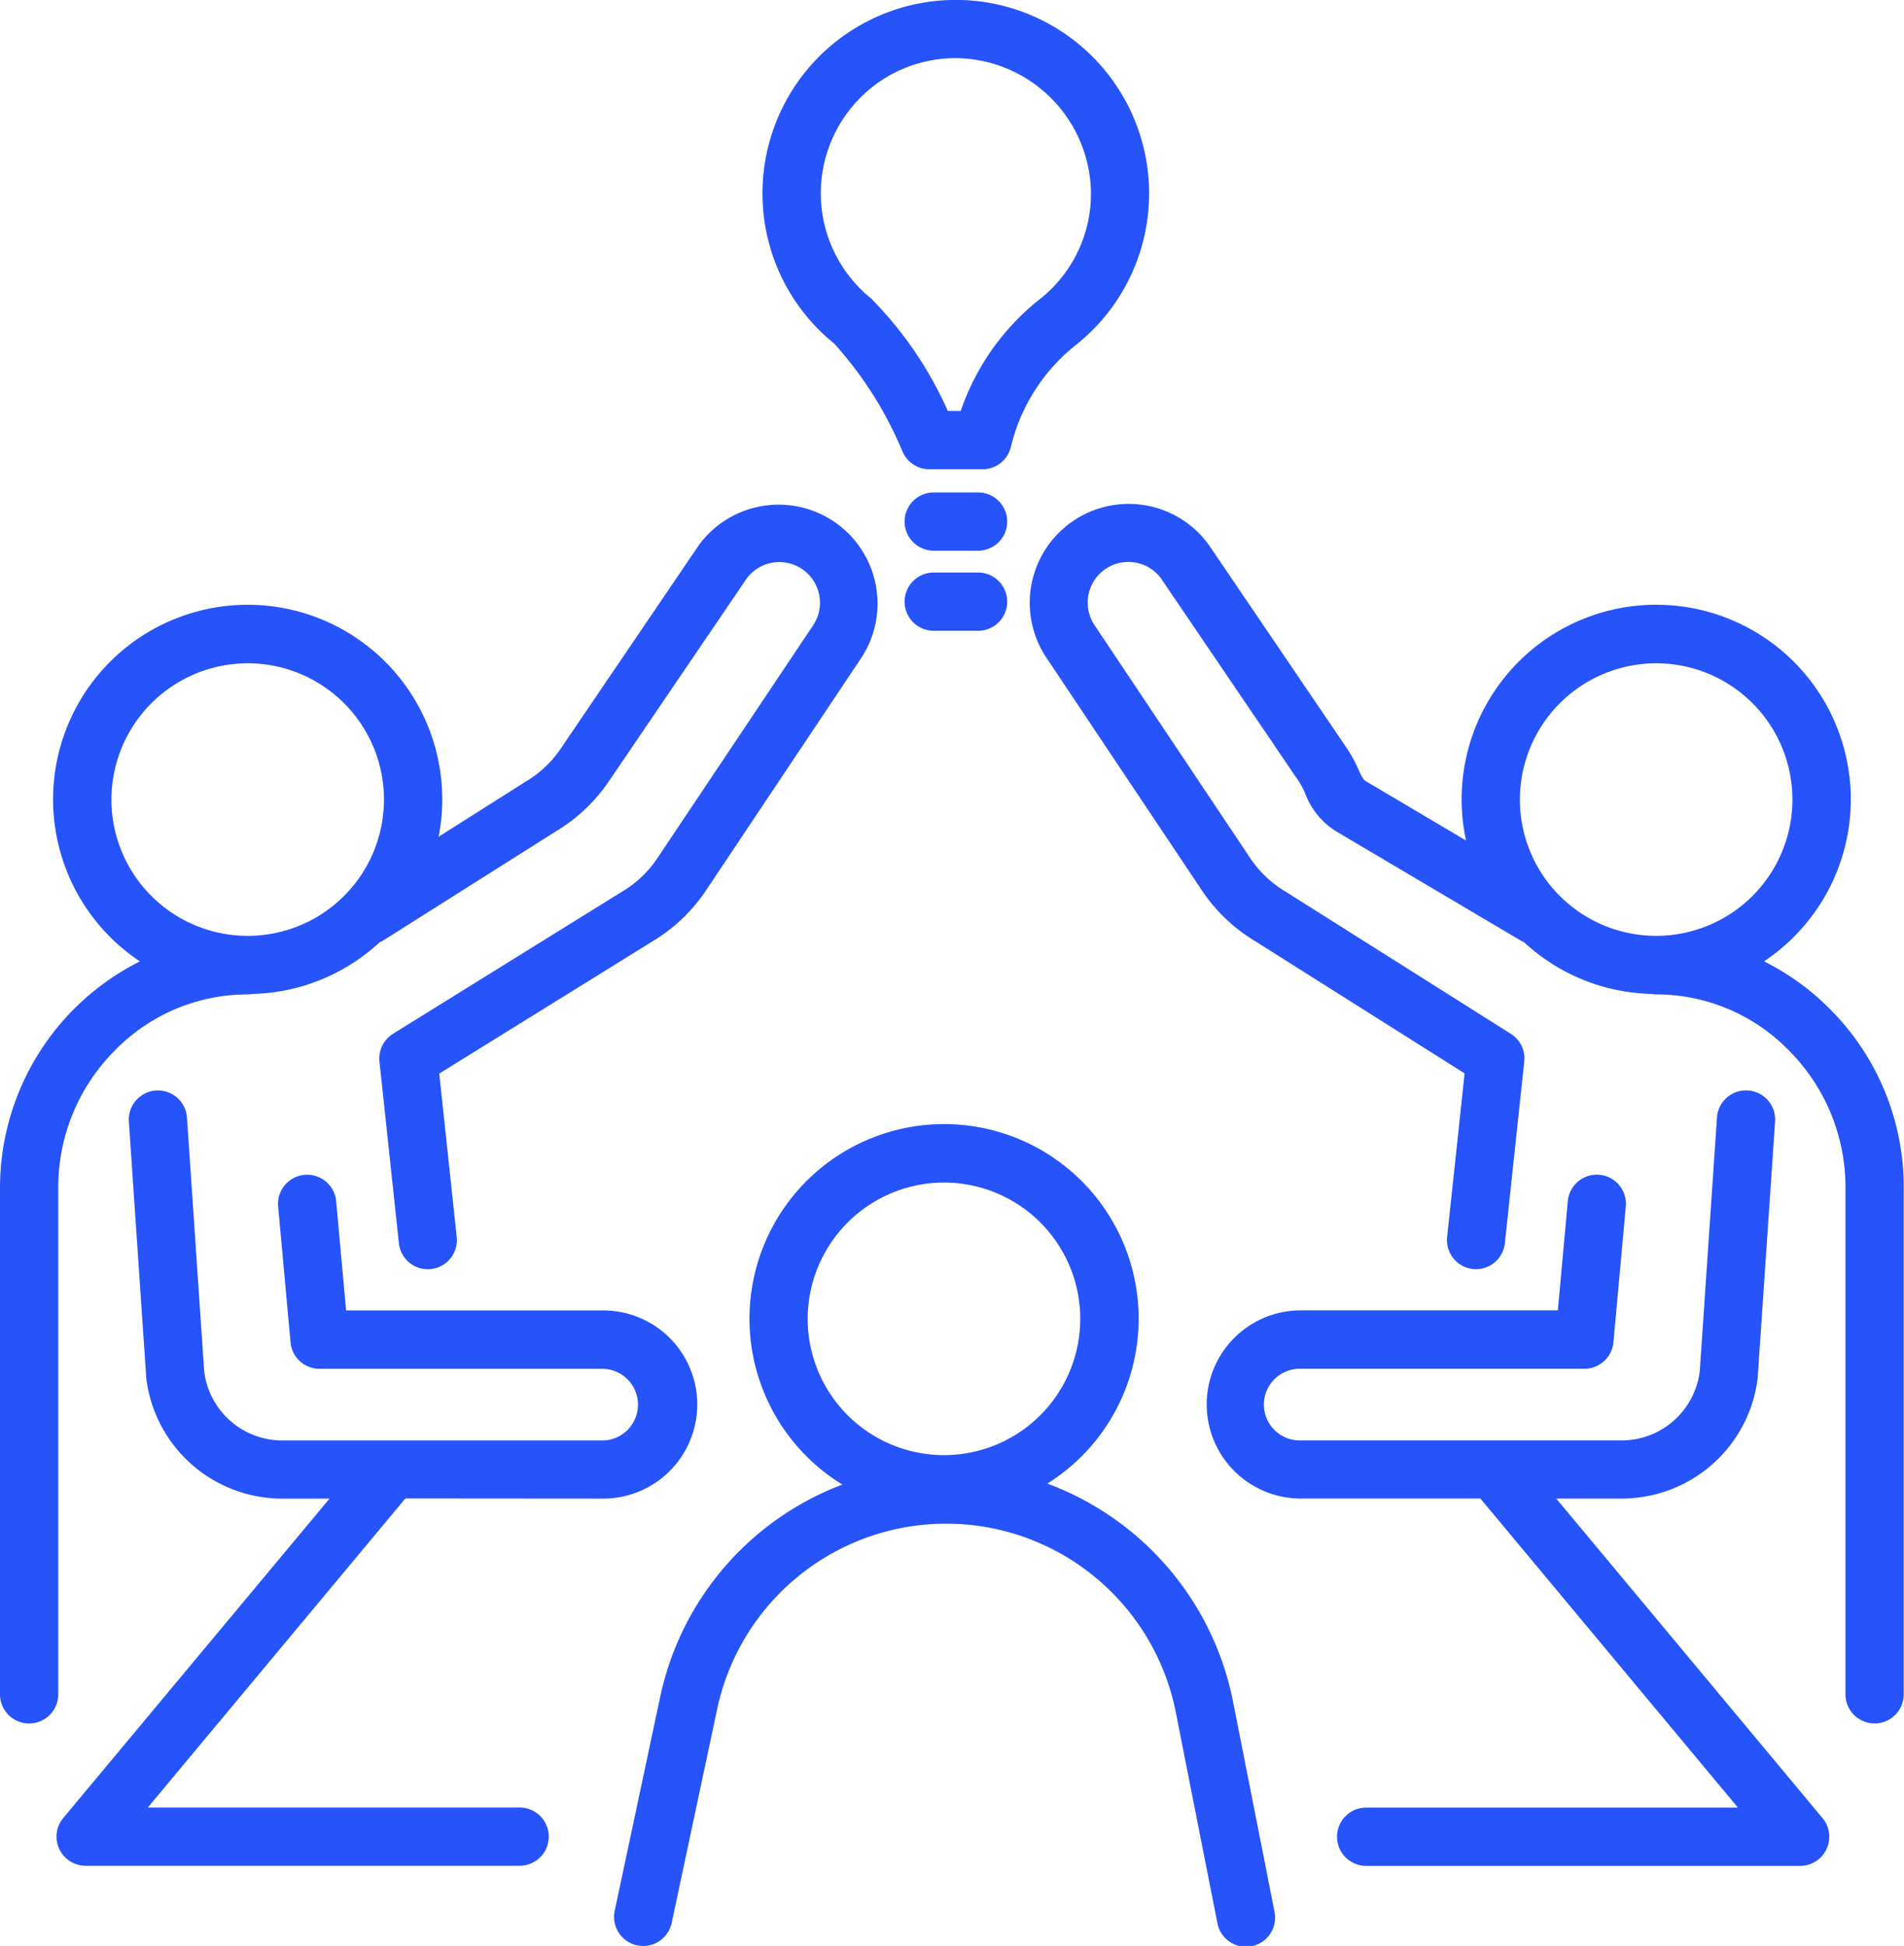 <svg id="icon_projects" data-name="icon projects" xmlns="http://www.w3.org/2000/svg" xmlns:xlink="http://www.w3.org/1999/xlink" width="62.624" height="64" viewBox="0 0 62.624 64">
  <defs>
    <clipPath id="clip-path">
      <rect id="Rectangle_557" data-name="Rectangle 557" width="62.624" height="64" fill="#2753fa"/>
    </clipPath>
  </defs>
  <g id="Group_4482" data-name="Group 4482" clip-path="url(#clip-path)">
    <path id="Path_7281" data-name="Path 7281" d="M89.2,144.981a9.644,9.644,0,0,0-6.1-7.131,6.4,6.4,0,1,0-6.742.032,9.592,9.592,0,0,0-5.988,6.965l-1.5,7.052a.958.958,0,1,0,1.874.4l1.5-7.05a7.7,7.7,0,0,1,15.078.107l1.367,6.929a.958.958,0,1,0,1.879-.371Zm-9.5-17.032a4.482,4.482,0,1,1-4.482,4.482,4.487,4.487,0,0,1,4.482-4.482" transform="translate(-48.652 -89.056)" fill="#2753fa"/>
    <path id="Path_7282" data-name="Path 7282" d="M146.778,135.594h2.149a4.505,4.505,0,0,0,4.481-4c0-.014,0-.028,0-.043l.569-8.382a.958.958,0,0,0-1.911-.13l-.567,8.359a2.591,2.591,0,0,1-2.574,2.284H138.376a1.179,1.179,0,1,1,0-2.357h9.329a.958.958,0,0,0,.954-.871l.408-4.476a.958.958,0,0,0-1.908-.174l-.328,3.6h-8.455a3.094,3.094,0,1,0,0,6.189h5.907l8.471,10.165H140.526a.958.958,0,0,0,0,1.916H154.8a.958.958,0,0,0,.736-1.571Z" transform="translate(-95.592 -86.308)" fill="#2753fa"/>
    <path id="Path_7283" data-name="Path 7283" d="M141.8,73.12a8.211,8.211,0,0,0-2.226-1.626,6.4,6.4,0,1,0-9.8-3.975L126.5,65.581c-.1-.062-.128-.1-.258-.383a4.367,4.367,0,0,0-.373-.691l-4.548-6.7-.016-.023a3.253,3.253,0,0,0-5.325,3.736l5.11,7.646a5.541,5.541,0,0,0,1.766,1.675l6.871,4.337-.575,5.381A.958.958,0,0,0,130,81.613a.939.939,0,0,0,.1.006.958.958,0,0,0,.951-.856l.638-5.974a.957.957,0,0,0-.441-.912l-7.388-4.663-.024-.015a3.608,3.608,0,0,1-1.16-1.1l-5.116-7.655a1.337,1.337,0,0,1,2.178-1.55l4.54,6.687a2.674,2.674,0,0,1,.214.409,2.461,2.461,0,0,0,1.026,1.237l6.049,3.58a.965.965,0,0,0,.116.058,6.373,6.373,0,0,0,4.193,1.7.943.943,0,0,0,.161.015,6.1,6.1,0,0,1,4.388,1.877,6.368,6.368,0,0,1,1.829,4.469V95.6a.958.958,0,0,0,1.916,0V78.927A8.274,8.274,0,0,0,141.8,73.12m-5.773-11.429a4.482,4.482,0,1,1-4.482,4.482,4.487,4.487,0,0,1,4.482-4.482" transform="translate(-81.555 -39.876)" fill="#2753fa"/>
    <path id="Path_7284" data-name="Path 7284" d="M24.316,135.595a3.094,3.094,0,0,0,0-6.189H15.861l-.328-3.6a.958.958,0,0,0-1.908.174l.408,4.476a.958.958,0,0,0,.954.871h9.329a1.179,1.179,0,0,1,0,2.357H13.766a2.591,2.591,0,0,1-2.574-2.284l-.567-8.359a.958.958,0,0,0-1.911.13l.569,8.382c0,.014,0,.028,0,.043a4.505,4.505,0,0,0,4.481,4h1.551L6.558,146.1a.958.958,0,0,0,.736,1.571H21.568a.958.958,0,1,0,0-1.916H9.339l8.471-10.165Z" transform="translate(-4.477 -86.308)" fill="#2753fa"/>
    <path id="Path_7285" data-name="Path 7285" d="M1.916,78.926a6.368,6.368,0,0,1,1.829-4.469,6.1,6.1,0,0,1,4.388-1.877.943.943,0,0,0,.161-.015,6.372,6.372,0,0,0,4.193-1.7.961.961,0,0,0,.139-.072l5.654-3.573a5.548,5.548,0,0,0,1.739-1.639L24.56,58.9a1.337,1.337,0,0,1,2.172,1.559L21.621,68.1a3.61,3.61,0,0,1-1.16,1.1l-.018.011-7.515,4.663a.957.957,0,0,0-.447.916l.639,5.974a.958.958,0,0,0,.951.856.937.937,0,0,0,.1-.006.958.958,0,0,0,.851-1.054l-.575-5.376,7-4.34a5.54,5.54,0,0,0,1.769-1.677l5.1-7.636A3.253,3.253,0,0,0,23,57.784l-.016.023-4.549,6.7a3.613,3.613,0,0,1-1.142,1.073l-.023.014-2.843,1.8a6.4,6.4,0,1,0-9.826,4.1A8.336,8.336,0,0,0,0,78.926V95.6a.958.958,0,0,0,1.916,0ZM8.147,61.69a4.482,4.482,0,1,1-4.482,4.482A4.487,4.487,0,0,1,8.147,61.69" transform="translate(0 -39.875)" fill="#2753fa"/>
    <path id="Path_7286" data-name="Path 7286" d="M87.842,11.3a12.372,12.372,0,0,1,2.253,3.564.958.958,0,0,0,.876.57h1.752a.958.958,0,0,0,.93-.727l.008-.034a6.087,6.087,0,0,1,2.11-3.309A6.364,6.364,0,0,0,92,0a6.359,6.359,0,0,0-6.515,6.358,6.337,6.337,0,0,0,2.355,4.94m.9-8.12a4.418,4.418,0,0,1,3.214-1.263,4.487,4.487,0,0,1,4.333,4.352,4.415,4.415,0,0,1-1.7,3.588,7.96,7.96,0,0,0-2.581,3.661H91.58a12.4,12.4,0,0,0-2.531-3.706,4.444,4.444,0,0,1-.307-6.632" transform="translate(-60.406 -0.001)" fill="#2753fa"/>
    <path id="Path_7287" data-name="Path 7287" d="M103.828,55.2h-1.459a.958.958,0,1,0,0,1.916h1.459a.958.958,0,0,0,0-1.916" transform="translate(-71.658 -39.004)" fill="#2753fa"/>
    <path id="Path_7288" data-name="Path 7288" d="M103.828,64.18h-1.459a.958.958,0,1,0,0,1.916h1.459a.958.958,0,0,0,0-1.916" transform="translate(-71.658 -45.35)" fill="#2753fa"/>
  </g>
</svg>
